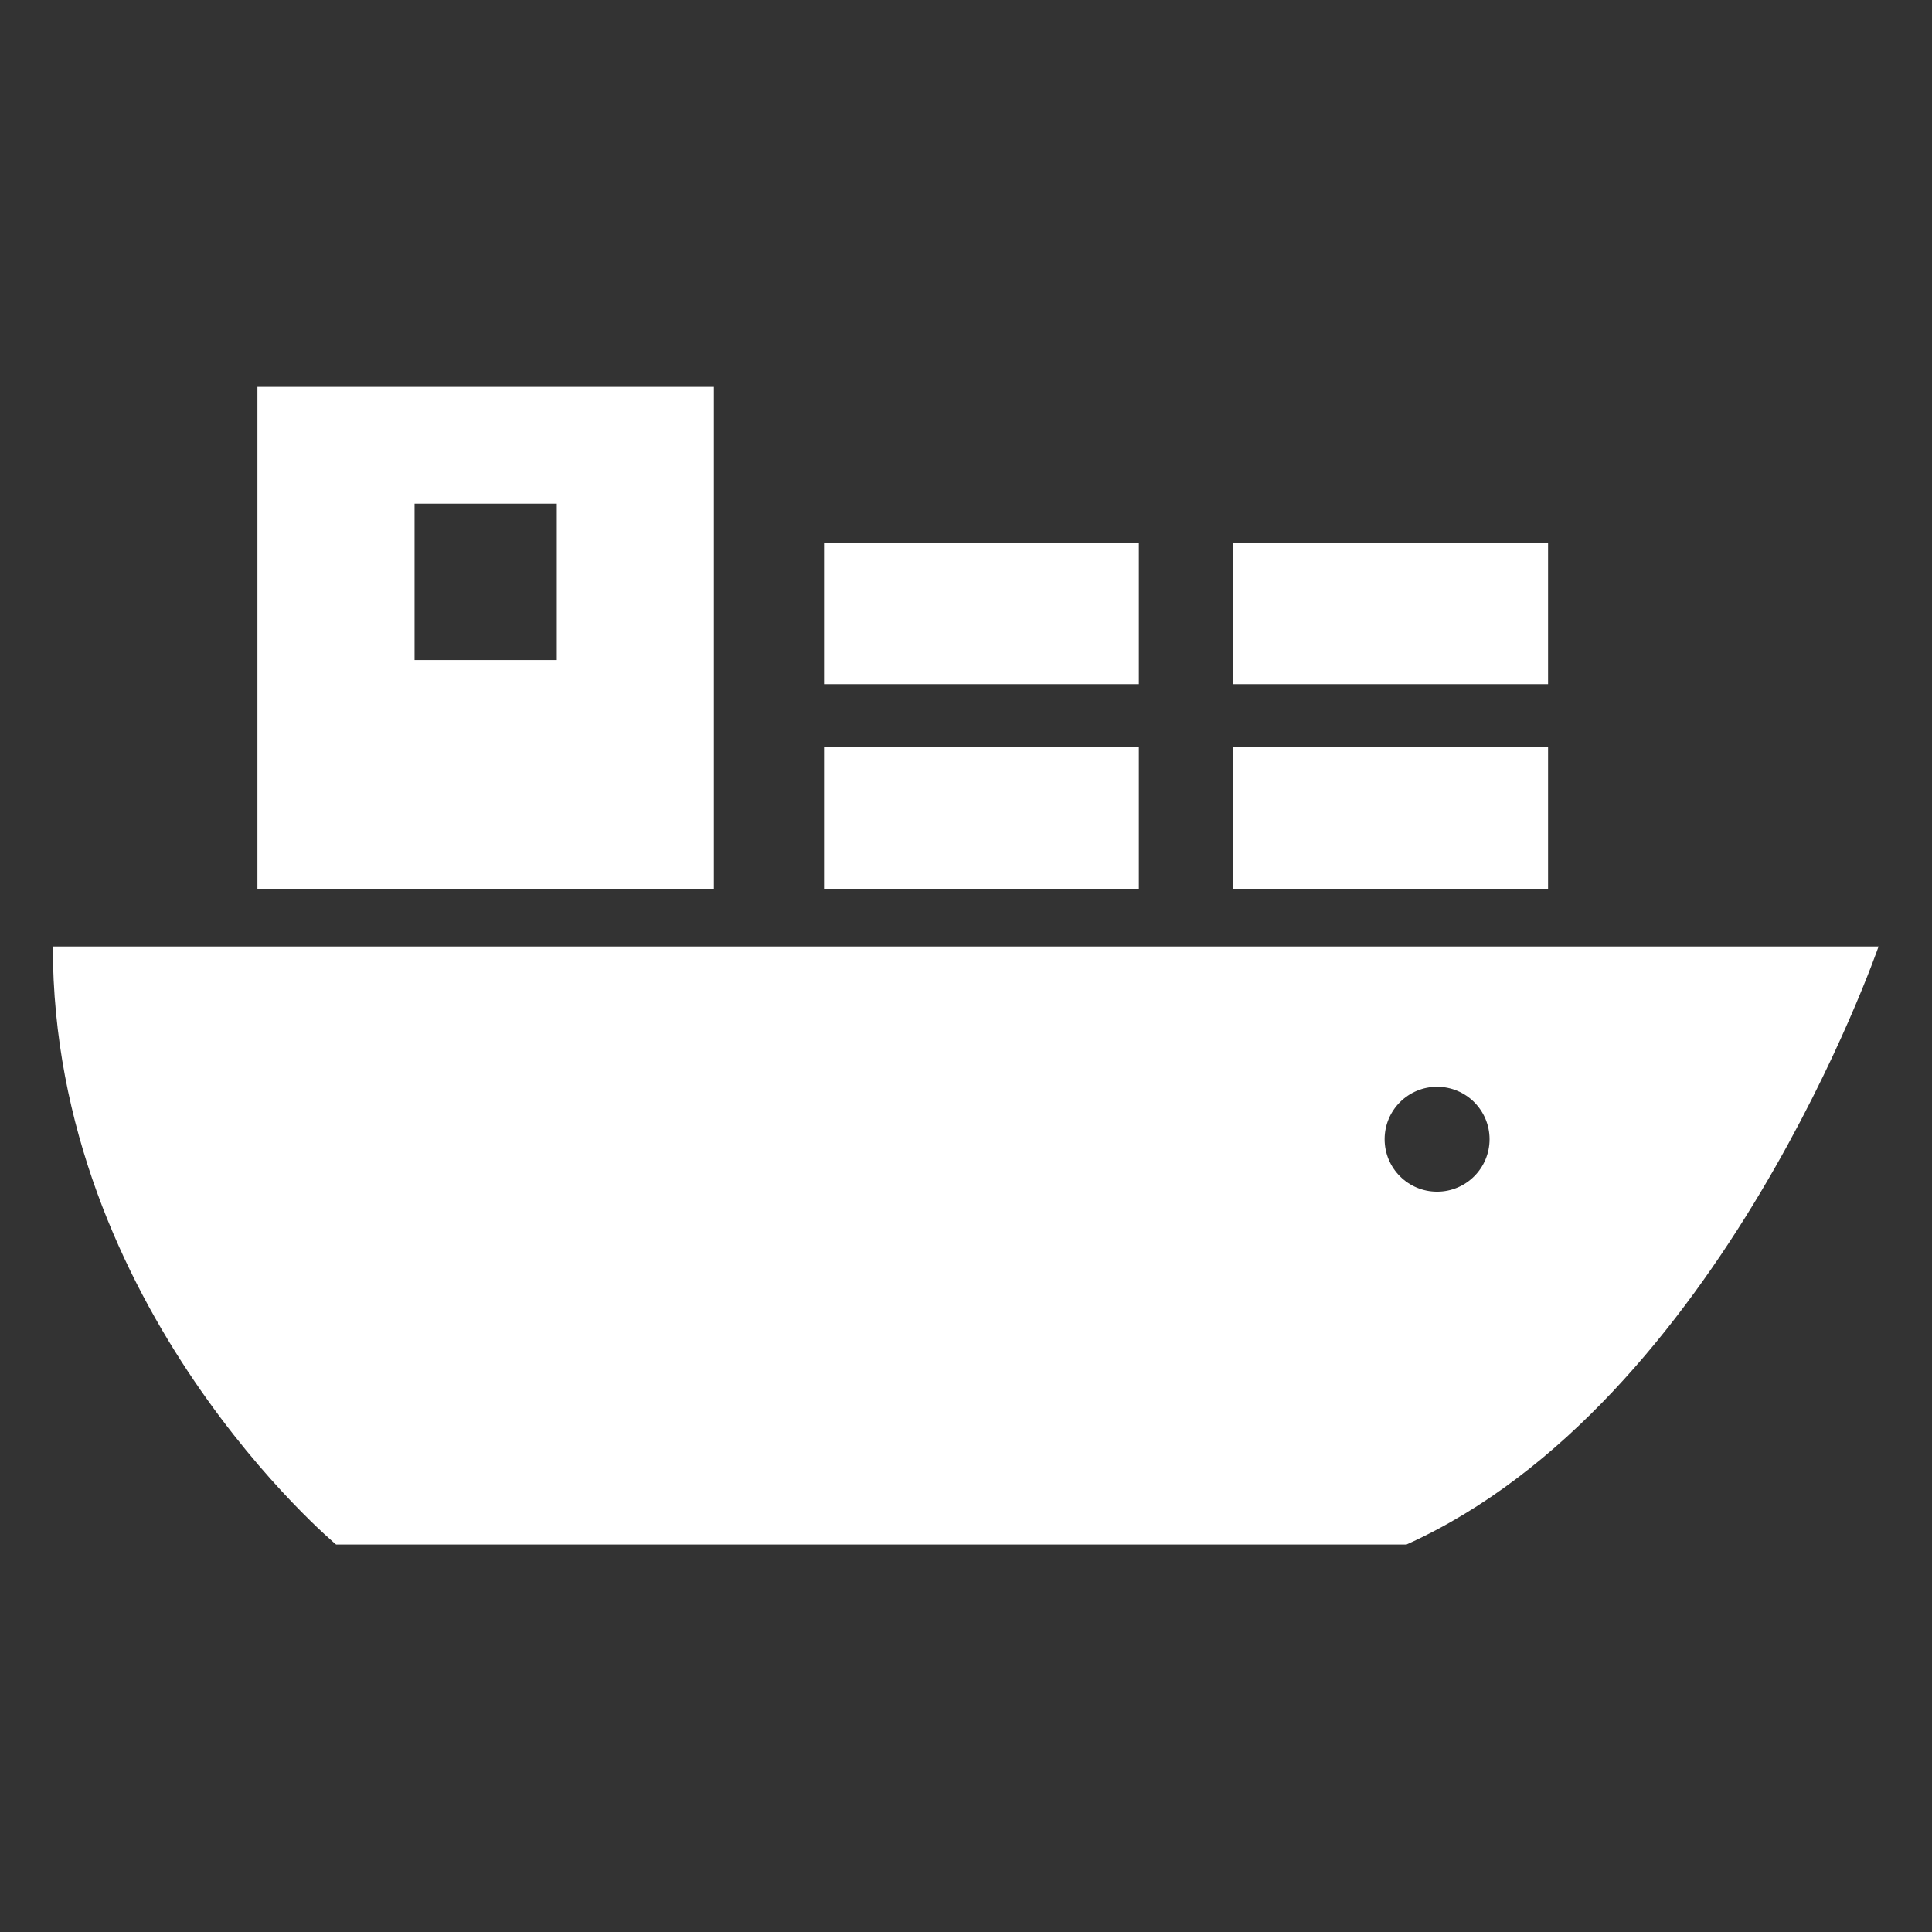 <?xml version="1.0" encoding="UTF-8" standalone="no"?>
<svg
   xmlns:dc="http://purl.org/dc/elements/1.1/"
   xmlns:cc="http://creativecommons.org/ns#"
   xmlns:rdf="http://www.w3.org/1999/02/22-rdf-syntax-ns#"
   xmlns:svg="http://www.w3.org/2000/svg"
   xmlns="http://www.w3.org/2000/svg"
   xmlns:sodipodi="http://sodipodi.sourceforge.net/DTD/sodipodi-0.dtd"
   xmlns:inkscape="http://www.inkscape.org/namespaces/inkscape"
   version="1.1"
   id="_x32_"
   x="0px"
   y="0px"
   viewBox="0 0 512 512"
   style="width: 256px; height: 256px; opacity: 1;"
   xml:space="preserve"
   sodipodi:docname="statement-icon_supply-chain.svg"
   inkscape:version="1.0.2-2 (e86c870879, 2021-01-15)"><rect x="0" y="0" width="512" height="512" fill="#333333" stroke="none"/><defs
   id="defs21" /><sodipodi:namedview
   pagecolor="#ffffff"
   bordercolor="#666666"
   borderopacity="1"
   objecttolerance="10"
   gridtolerance="10"
   guidetolerance="10"
   inkscape:pageopacity="0"
   inkscape:pageshadow="2"
   inkscape:window-width="1920"
   inkscape:window-height="996"
   id="namedview19"
   showgrid="false"
   lock-margins="false"
   inkscape:zoom="1.575277"
   inkscape:cx="284"
   inkscape:cy="342.68216"
   inkscape:window-x="-8"
   inkscape:window-y="-8"
   inkscape:window-maximized="1"
   inkscape:current-layer="_x32_" />
<style
   type="text/css"
   id="style2">
	.st0{fill:#4B4B4B;}
</style>
<g
   id="g16"
   transform="matrix(0.945,0,0,0.945,14,14)"
   style="stroke-width:1.058">
	<rect
   x="216.274"
   y="194.695"
   class="st0"
   width="88.279"
   height="39.722"
   style="fill:#ffffff;stroke-width:1.119"
   id="rect4" />
	<rect
   x="216.274"
   y="137.32"
   class="st0"
   width="88.279"
   height="39.723"
   style="fill:#ffffff;stroke-width:1.119"
   id="rect6" />
	<rect
   x="331.032"
   y="194.695"
   class="st0"
   width="88.28"
   height="39.722"
   style="fill:#ffffff;stroke-width:1.119"
   id="rect8" />
	<rect
   x="331.032"
   y="137.32"
   class="st0"
   width="88.28"
   height="39.723"
   style="fill:#ffffff;stroke-width:1.119"
   id="rect10" />
	<path
   class="st0"
   d="M 185.377,93.672 H 57.375 v 140.746 h 128.002 z m -44.056,76.603 h -39.88 v -43.848 h 39.88 z"
   style="fill:#ffffff;stroke-width:1.119"
   id="path12" />
	<path
   class="st0"
   d="M 0,250.604 C 0,352.119 79.445,418.328 79.445,418.328 H 379.589 C 467.861,378.605 512,250.604 512,250.604 Z m 388.19,68.768 c -8.126,0 -14.71,-6.584 -14.71,-14.71 0,-8.126 6.584,-14.711 14.71,-14.711 8.127,0 14.719,6.585 14.719,14.711 0,8.126 -6.592,14.71 -14.719,14.71 z"
   style="fill:#ffffff;stroke-width:1.119"
   id="path14" />
</g>
</svg>
